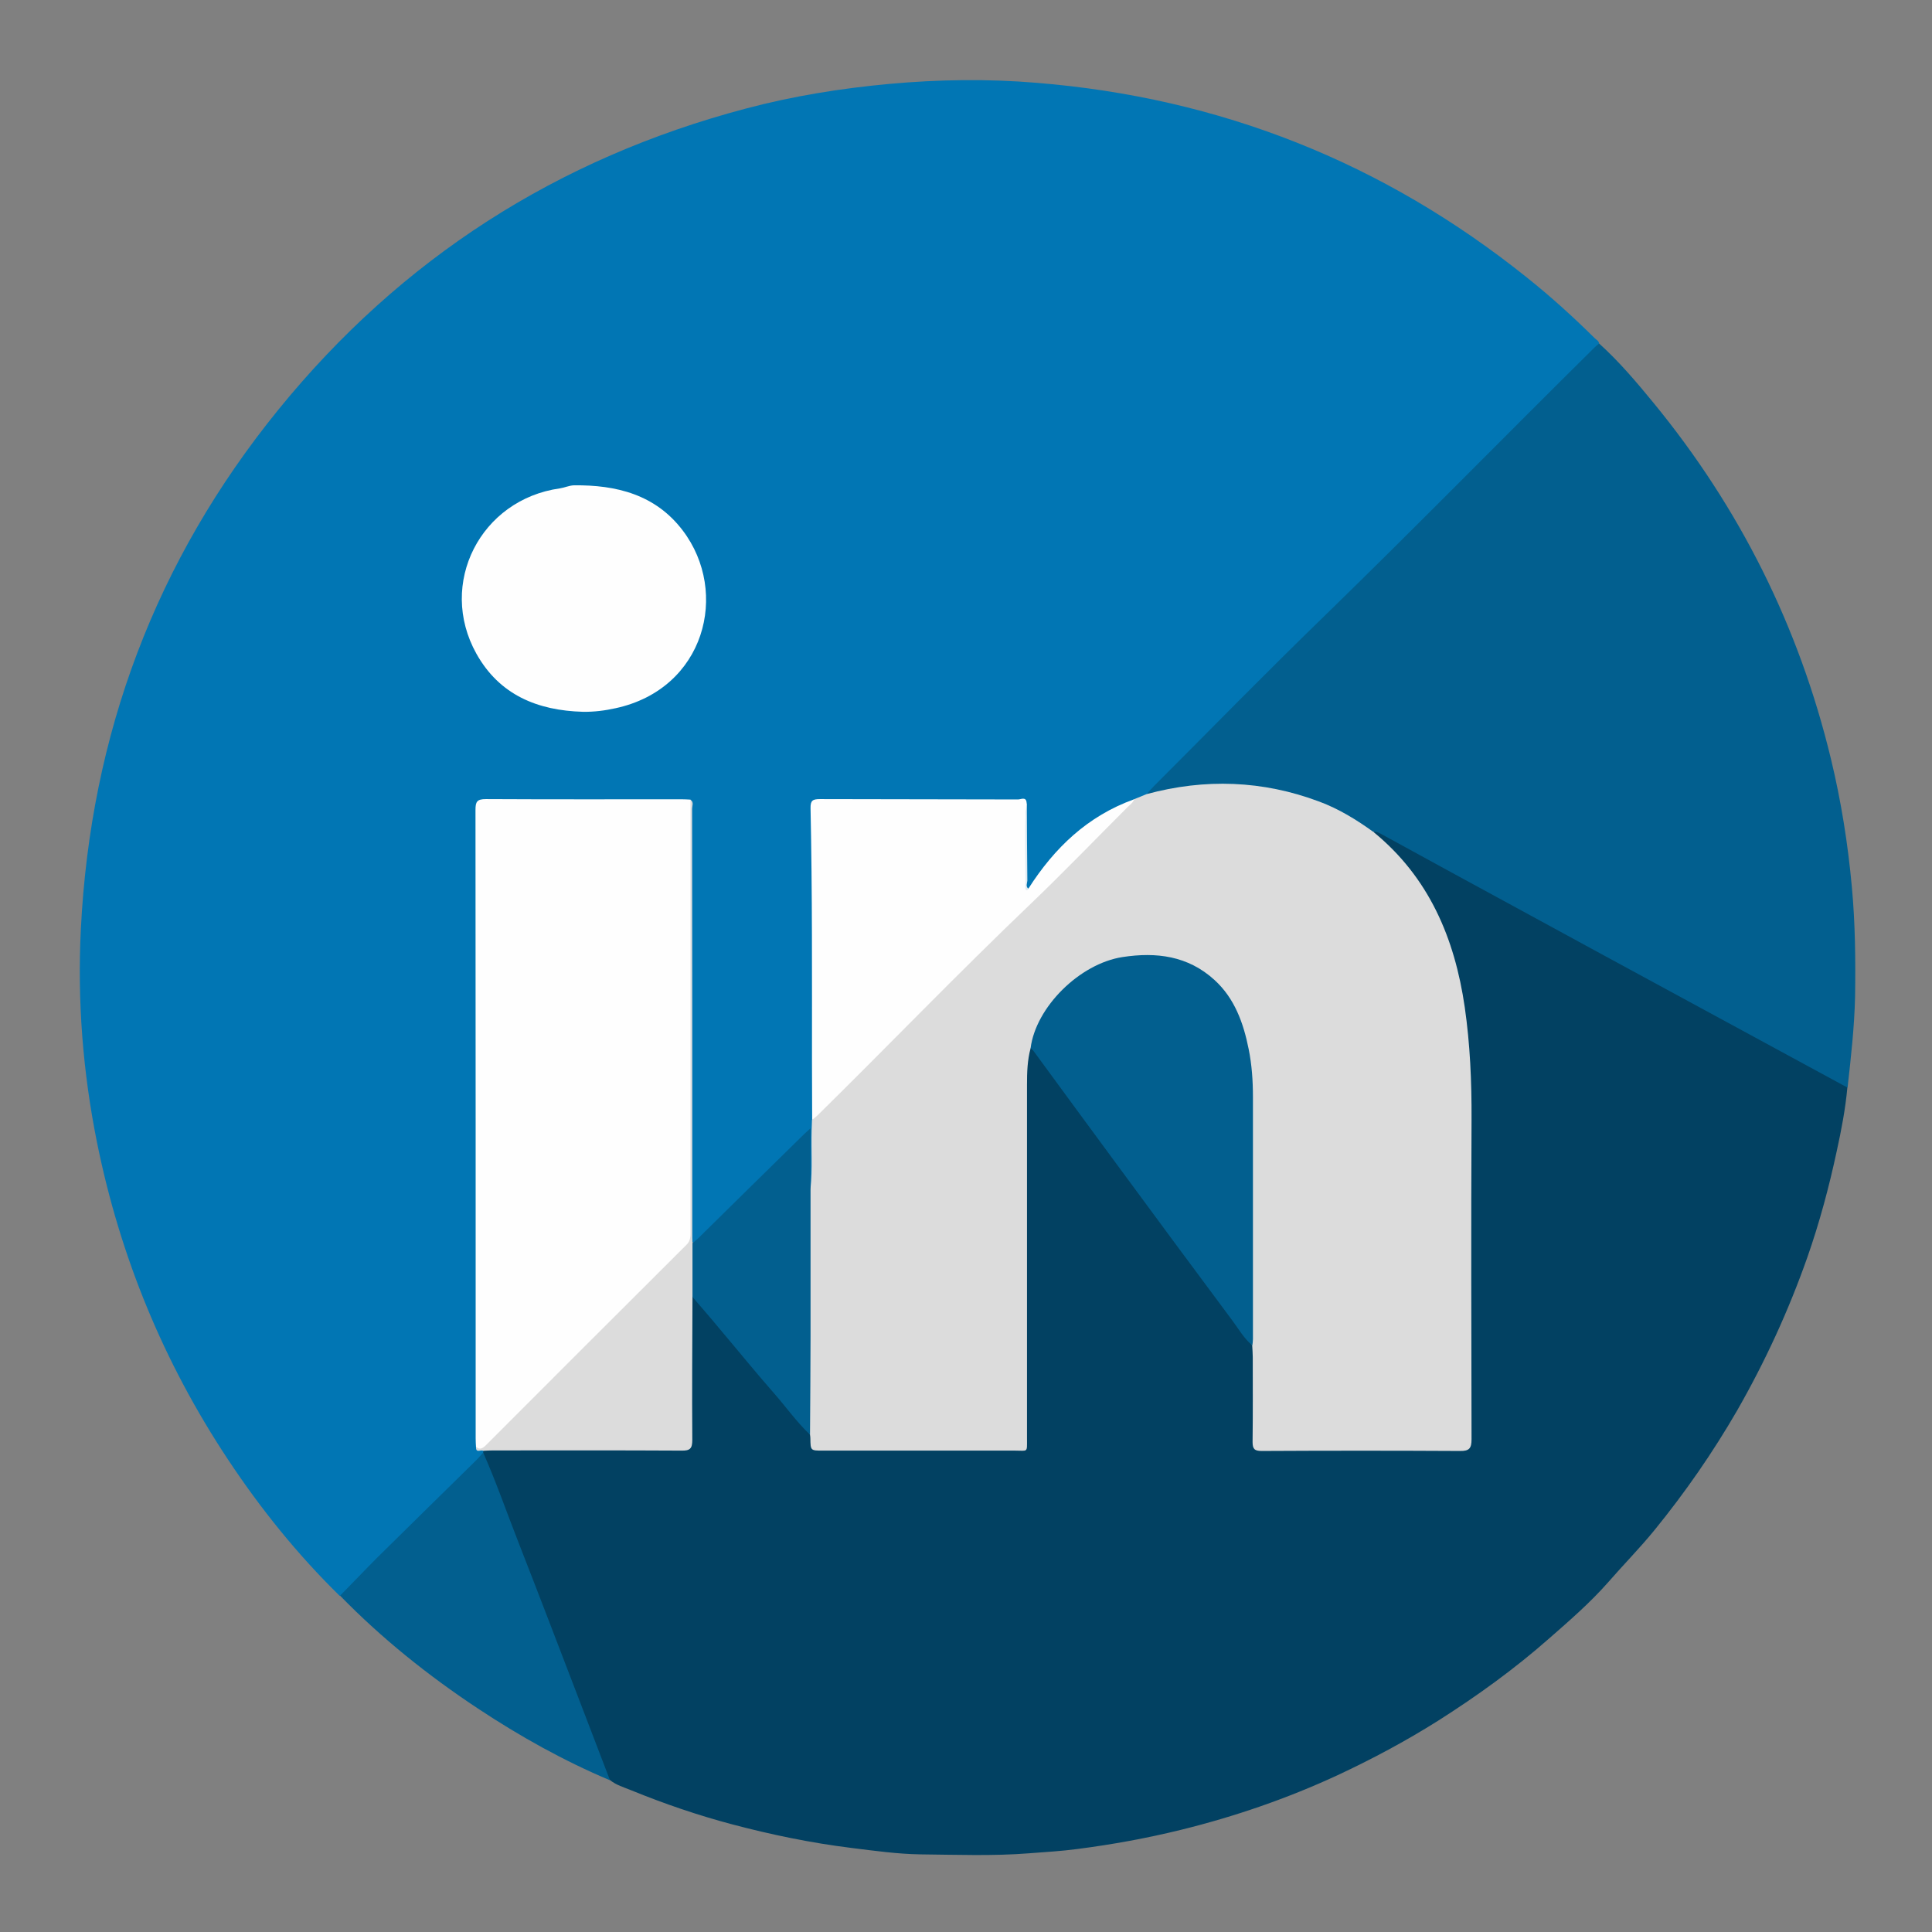 <?xml version="1.0" ?><svg enable-background="new 0 0 1080 1080" id="katman_1" version="1.1" viewBox="0 0 1080 1080" xml:space="preserve" xmlns="http://www.w3.org/2000/svg" xmlns:xlink="http://www.w3.org/1999/xlink"><rect x="0" y="0" width="1080" height="1080" fill="#808080" stroke="none"/><g><path d="M189.9,892.1c-23.6-23.1-44.3-48.8-62.5-76.3c-36-54.3-60.3-113.4-73.2-177.3c-7.9-39.3-11-79.1-9-119.1   c5.4-108.7,41.8-206,110.5-290.5c68.6-84.4,156-140.4,261.2-168.2c26.3-7,53.1-11.3,80.3-13.8c27.5-2.5,54.9-2.9,82.3-0.6   C682,54.6,773.3,90.8,853.5,155.1c13.3,10.6,25.9,22,38,34c0.9,0.9,2.3,1.4,2.4,3c-0.4,2.1-2.1,3.4-3.5,4.8   C845,242.2,800,288,754.1,332.8c-36.6,35.7-72.4,72.3-108.9,108.1c-1.3,1.3-2.5,2.7-4,3.7c-2.3,1.4-4.7,2.3-7.2,3.2   c-22.8,8.7-40.5,23.9-54.2,43.8c-1,1.5-1.9,3.1-3.2,4.4c-1,1-2.1,1.8-3.2,0.1c-1.2-3.1-0.7-6.2-0.7-9.4c-0.1-10.4,0-20.9,0-31.4   c0-1.8,0.3-3.7-0.8-5.3c-1.9-2-4.3-1.5-6.6-1.5c-34.4,0-68.9,0-103.3,0c-6.9,0-7.4,0.3-7.1,7.4c1.3,44.9,0.9,89.8,1,134.8   c0,11.6,0.1,23.3-0.1,34.9c0.2,10.8,0.1,21.5,0.1,32.3c0,1.8,0,3.7-1,5.3c-1.8,1.8-2.3,0.2-2.5-1.1c-0.6-2.6-0.3-5.3-0.3-7.9   c0-6.8-0.1-13.6,0.1-20.6c-2.7,2.3-4.9,4.7-7.2,7.1c-16.9,17.6-35.1,34-52.4,51.2c-1.5,1.4-3.2,5.9-6.3,1.3   c-0.5-2.8-0.3-5.7-0.3-8.5c0-76.1,0-152.3,0-228.4c0-2.4,0.7-5.1-1.6-7c-2-1-4.2-0.8-6.4-0.8c-34,0-68,0-101.9,0   c-7.9,0-8,0.1-8,8.2c0,113.4,0,226.9,0,340.3c0,3.2,0,6.3,0,9.5c-0.2,1.9,0.7,3.2,2.4,4c0.3,0.4,0.5,0.8,0.6,1.3   c-0.1,2.3-1.8,3.5-3.2,4.9c-24.6,24.3-49.7,48.1-73.9,72.9C192.5,890.6,191.6,891.8,189.9,892.1z" fill="#0176B4"/><path d="M270.1,812c0-0.3,0-0.6,0-0.9c2.5-2.4,5.6-1.7,8.5-1.7c32.5-0.1,65,0,97.5,0c1.8,0,3.7,0,5.5-0.1   c2.4-0.1,3.6-1.3,3.7-3.8c0.1-1.7,0.1-3.3,0.1-5c0-22,0-44,0-66c0-2.5-0.1-5,0.3-7.5c1.1-3.7,2.9-2.2,4.5-0.4   c5.2,5.6,9.9,11.6,14.8,17.4c15.4,18.2,30.9,36.4,46.1,54.8c1.3,1.5,2.7,2.9,3.1,5c0.1,4.3,2.6,5.5,6.5,5.5   c35.2-0.1,70.3,0,105.5-0.1c5.6,0,6.1-0.6,6.1-7.1c0-44.6,0-89.3,0-133.9c0-21.3,0-42.6,0-64c0-5.7,0.4-11.3,2-16.8   c1.8-3.2,3.5-1.6,4.9,0.3c3.8,4.7,7.3,9.5,10.8,14.3c25.9,35.3,52,70.4,78,105.6c10.3,13.9,20.6,27.9,30.8,41.8   c0.9,1.2,1.8,2.4,2.2,3.9c0.8,14.5,0.2,29,0.4,43.5c0,1.7,0,3.3,0,5c0.1,6.9,0.6,7.5,7.4,7.5c12.5,0,25,0,37.5,0   c22.2,0,44.3,0,66.5,0c8.1,0,8.6-0.4,8.6-8.3c0-66,0.8-131.9-0.4-197.9c-0.6-31.1-4.6-62.1-18.3-90.9c-7.6-16-18-29.9-31-41.8   c-1.3-1.2-2.9-2.3-3.7-4c-0.4-3,1.6-2.3,3.1-1.9c2.1,0.6,3.9,1.9,5.8,2.9c29.5,16.1,59.1,32.1,88.6,48.1   c20.8,11.3,41.6,22.5,62.3,33.8c25.9,14,51.8,28,77.7,42.2c6.3,3.4,12.6,6.8,18.9,10.2c3,1.6,6.5,2.7,8.3,6.1   c-1.1,12.1-3.4,24.1-6,35.9c-4.3,20-9.6,39.8-16.4,59.2c-10.5,29.8-23.6,58.3-39.3,85.7c-13.6,23.5-29,45.7-46.1,66.7   c-8.3,10.2-17.6,19.6-26.2,29.5c-10,11.3-21.3,21.1-32.6,31c-19.4,17.1-40.3,32.2-62.2,46.1c-18.1,11.4-37,21.5-56.3,30.5   c-28.1,13-57.4,23.1-87.5,30.5c-19.1,4.7-38.4,8.2-57.8,10.7c-8.9,1.2-18,1.7-27,2.4c-20.3,1.6-40.5,0.8-60.8,0.6   c-12.9-0.2-25.7-2-38.6-3.6c-22.6-2.8-44.8-7.4-66.7-13.2c-19.2-5.1-37.9-11.5-56.3-19c-4.1-1.7-8.5-2.9-12-5.8   c-2.1-1.8-3-4.3-4-6.8c-20.5-53.1-40.9-106.3-61.3-159.4C273.5,823.4,270.4,818.1,270.1,812z" fill="#024162"/><path d="M1032.8,608c-32.4-17.6-64.9-35.2-97.3-52.8c-26.7-14.5-53.5-29-80.2-43.6c-27.9-15.2-55.8-30.3-83.6-45.6   c-1.2-0.7-2.4-1.1-3.8-1c-2.6,0.4-4.4-1.4-6.2-2.7c-19.7-13.5-41.7-20-65.4-22.2c-16.8-1.5-33.2-0.1-49.5,3.8   c-1.9,0.4-3.8,1.5-5.7-0.1c1.3-1.5,2.6-3,4-4.4c31.7-31.7,63-63.8,95.2-95c50.9-49.5,100.5-100.2,151-150.1   c0.8-0.8,1.7-1.5,2.6-2.3c11.3,10.2,21,21.7,30.6,33.4c48.1,58.7,81.2,125,99,198.8c5.7,23.6,9.5,47.5,11.7,71.6   c1.9,20.5,2.1,40.9,1.8,61.4C1036.6,574.2,1034.7,591.1,1032.8,608z" fill="#025F8F"/><path d="M270.1,812c7.4,16.7,13.3,33.9,20,50.9c11.5,29.4,22.7,58.8,34,88.2c5.6,14.7,11.3,29.4,16.9,44.1   c-25.9-10.9-50.4-24.6-73.8-40.1c-27.8-18.4-53.8-39.2-77.1-63.1c7-7.1,13.9-14.4,20.9-21.4c18.5-18.3,37-36.4,55.5-54.6   C267.7,814.8,268.9,813.3,270.1,812z" fill="#025F8F"/><path d="M641,443.9c32.6-8.8,64.8-7.7,96.5,4.2c11,4.1,20.9,10.2,30.3,17c31,25.3,45.4,59.4,51,97.9   c3,20.8,3.9,41.7,3.8,62.7c-0.3,59.6-0.1,119.2,0,178.9c0,4.9-1.2,6.6-6.4,6.5c-37-0.2-73.9-0.2-110.9,0c-4,0-5.1-1.1-5.1-5   c0.2-15.8,0.1-31.6,0.1-47.5c0-2.2-0.2-4.3-0.3-6.5c-2-2.6-1.5-5.7-1.5-8.7c0-46.1,0.2-92.2-0.1-138.3c-0.1-15.5-3.2-30.4-11-44.1   c-9.8-17-25.1-24.5-44.1-25.6c-30.9-1.7-54.3,17.7-64.2,44.4c-0.8,2.2-1.1,4.6-3,6.2c-1.8,6.7-2,13.5-2,20.3c0,66,0,132,0,198   c0,7.9,0.6,6.6-6.7,6.6c-35.8,0-71.7,0-107.5,0c-6.8,0-6.8,0-6.9-6.9c0-0.7-0.1-1.3-0.2-2c-1.3-2.4-1.5-5-1.5-7.7   c0-40.9,0-81.8,0-122.6c0-2.6-0.5-5.4,1.8-7.5c1.1-10.7,0.3-21.5,0.6-32.2c0.1-2,0.1-4,0.2-5.9c1.2-2.2,2.9-4,4.6-5.8   c34.5-34.5,68.7-69.4,103.7-103.4c22.5-21.8,44.4-44.1,66.7-66.1c1.6-1.5,3.4-2.6,5-4C636.3,445.8,638.7,444.8,641,443.9z" fill="#DCDCDC"/><path d="M266.1,809c-0.1-1.7-0.2-3.3-0.2-5c0-117.1,0-234.1-0.1-351.2c0-4.6,0.8-6.1,5.8-6.1   c36.5,0.2,72.9,0.1,109.4,0.1c1.7,0,3.3,0.1,5,0.2c0.9,1.6,0.5,3.3,0.5,4.9c0,79.1,0,158.2,0.1,237.3c0,4-1.2,6.9-4,9.7   c-35.9,35.7-71.6,71.6-107.5,107.3C272.7,808.7,270.4,812.7,266.1,809z" fill="#FEFEFE"/><path d="M634,446.8c-0.7,2-2.4,3.1-3.8,4.5c-18,18-35.7,36.4-54.1,54C535.6,544,496.8,584.3,457,623.5   c-0.9,0.9-2,1.7-3,2.5c0-10.8-0.1-21.6-0.1-32.4c0-47.3,0.2-94.5-0.8-141.8c-0.1-4.3,1.2-5.1,5.2-5.1c36.9,0.1,73.9,0.1,110.8,0.2   c1.6,0,4.6-1.8,4.8,2c-0.9,12.2-0.2,24.4-0.4,36.6c-0.1,3.1,0,6.3,0,9.4c0,0.9-0.2,2.1,1.4,1.8C589.4,474,608,456.1,634,446.8z" fill="#FEFEFE"/><path d="M325.9,397.9c-25.4-0.7-46.7-9.4-59.6-32.5c-21.8-39.1,2.3-86.2,46.7-92.4c2.6-0.4,5.2-1.6,7.7-1.7   c23.9-0.3,45.8,5.2,61,25.3c26.2,34.6,12.4,88.5-37.6,99.3C338.3,397.2,332.1,398,325.9,397.9z" fill="#FEFEFE"/><path d="M266.1,809c2.3,1.6,3.9,0.5,5.6-1.2c37.3-37.4,74.7-74.7,112.1-112c2.2-2.2,2.2-4.6,2.2-7.3   c0-80.5,0-161,0-241.4c2,1.3,0.9,3.4,0.9,5c0.1,80,0.1,160,0.1,239.9c0,1,0.1,2,0.1,3c1,1,1.3,2.3,1.4,3.6c0.2,7.6,0.2,15.2,0,22.8   c0,1.3-0.3,2.6-1.4,3.6c-0.1,26.6-0.3,53.3-0.1,79.9c0,4.8-1.2,6.1-6,6c-35.1-0.2-70.3-0.1-105.4-0.1c-1.8,0-3.7,0.1-5.5,0.2   C268.8,810.2,266,812.5,266.1,809z" fill="#DCDCDC"/><path d="M387.1,725c0-10,0-20,0-30c1-0.9,2-1.7,3-2.6c19.9-19.6,39.8-39.2,59.7-58.7c0.7-0.7,1.5-1.3,3.3-3   c0,11.9,0,22.7,0,33.5c0,27.6,0,55.3,0,82.9c0,18.3-0.2,36.6-0.3,54.9c-7.6-7.2-13.6-15.8-20.5-23.6   c-10.2-11.6-19.8-23.5-29.8-35.3C397.5,737,392.3,731.1,387.1,725z" fill="#025F8F"/><path d="M575,496.9c-1,1.3-1.9,0.7-1.8-0.5c0.2-15.7-0.8-31.3,0.5-47c0-0.1,0.2-0.3,0.3-0.4   c0.1,14.4,0.1,28.9,0.3,43.3C574.2,493.8,573.2,495.6,575,496.9z" fill="#DFEBF3"/><path d="M576.1,586c2.9-23,27.4-47.3,51.4-51c18.9-2.9,36.6-0.7,51.4,12.8c11.3,10.3,16.2,24.1,19.1,38.6   c1.8,8.8,2.4,17.8,2.4,26.8c0,45.1,0,90.3,0,135.4c0,1.2-0.2,2.3-0.3,3.5c-4.7-3.8-7.6-9.1-11.2-13.9   c-21.9-29.4-43.7-58.9-65.4-88.4c-15.4-20.8-30.6-41.7-45.9-62.5C577.2,586.8,576.6,586.4,576.1,586z" fill="#025F8F"/></g></svg>